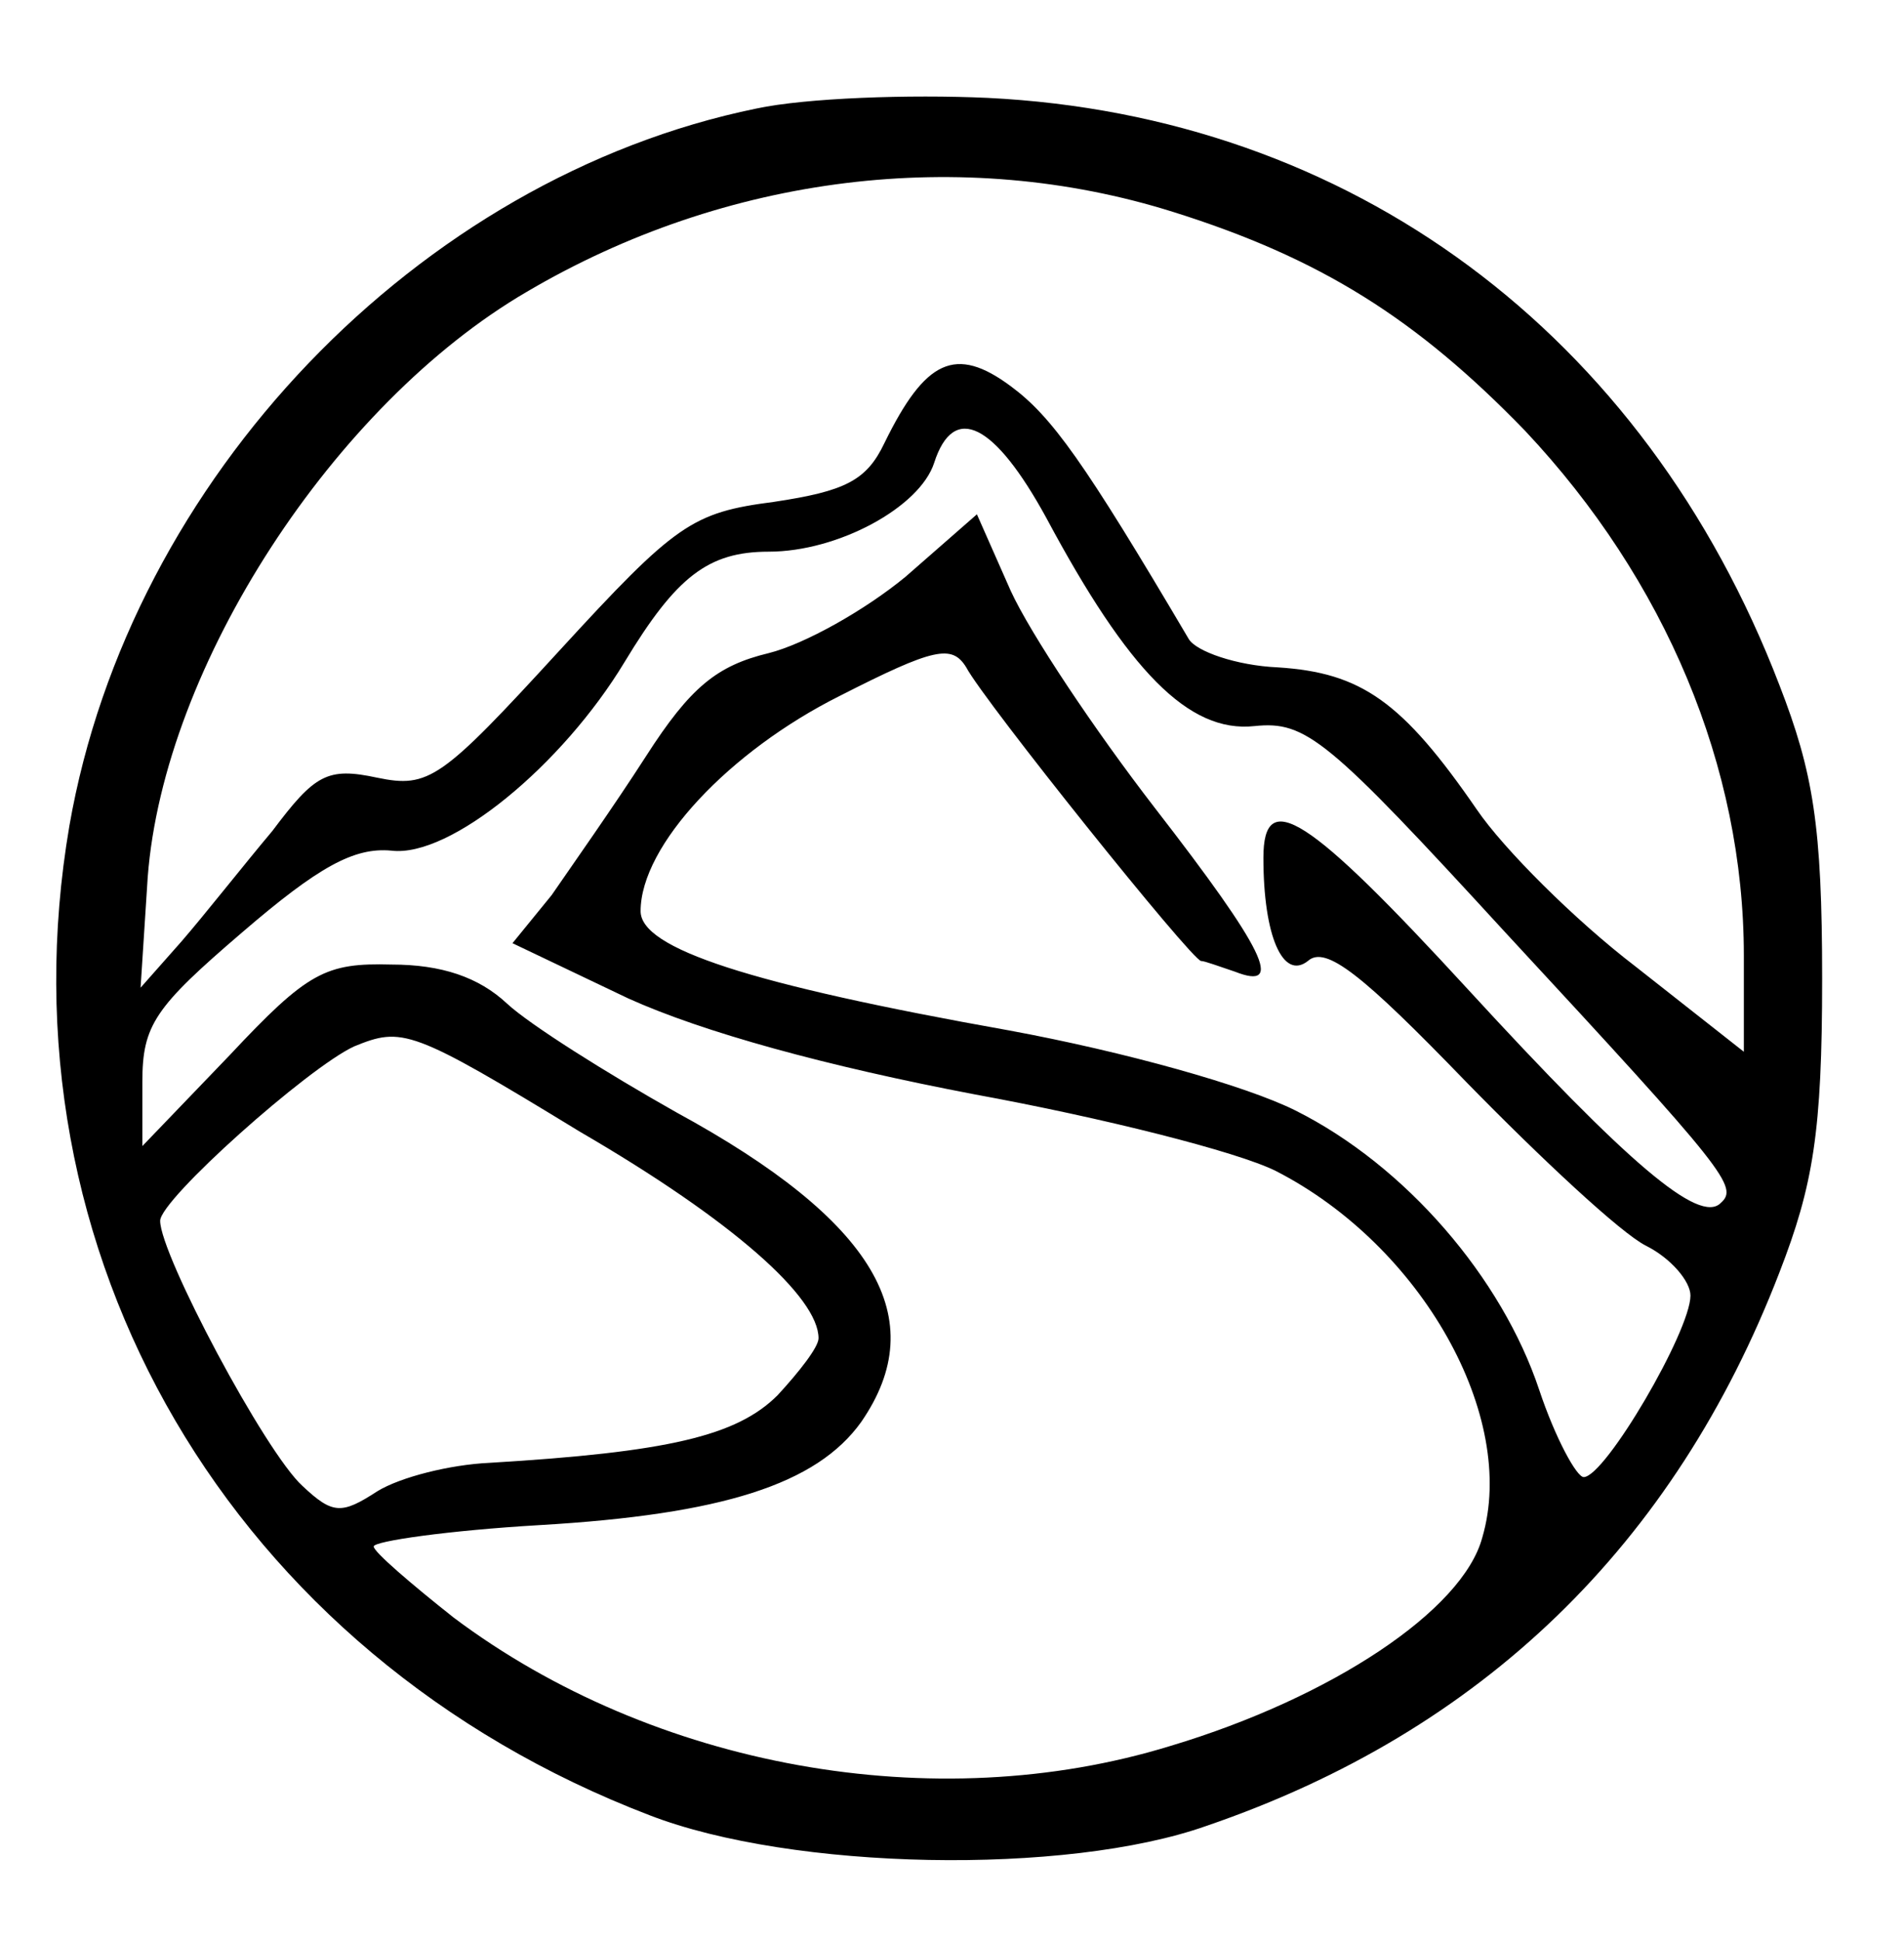 <svg xmlns="http://www.w3.org/2000/svg" width="142.667" height="145.333" version="1.0" viewBox="0 0 107 109"><path d="M42.5 6.1C23.5 10 7.3 26.9 3.9 46.4-.2 70.4 13 93 36.5 102c8 3.1 23.4 3.4 31.3.6 15.5-5.3 26.3-15.8 32.2-31.1 1.9-4.9 2.4-7.9 2.4-16.5s-.5-11.6-2.4-16.5c-7.6-19.8-24.1-32-44.5-33-4.4-.2-10.2 0-13 .6zm23.4 5.8c8.3 2.6 13.7 6 19.8 12.3C93.6 32.6 98 43.1 98 53.7v5.4l-6.1-4.8c-3.4-2.6-7.4-6.6-8.9-8.8-4.2-6.1-6.5-7.7-11.2-8-2.3-.1-4.6-.9-5-1.6-5.9-10-7.7-12.5-10-14.2-3.1-2.3-4.8-1.5-7.1 3.2-1 2.1-2.2 2.7-6.2 3.3-4.6.6-5.5 1.2-12.1 8.4s-7.3 7.7-10.2 7.1c-2.8-.6-3.5-.2-5.9 3-1.6 1.9-3.8 4.7-5.1 6.2l-2.3 2.6.4-6.2c.9-11.9 10.5-26.6 21.3-32.9 11.2-6.6 24.5-8.2 36.3-4.5zm-7.1 17.2c4.6 8.6 8 12.1 11.7 11.7 2.9-.3 4.1.7 14.1 11.6 12.5 13.5 13.1 14.3 12.1 15.2-1.2 1.2-5.2-2.2-14.2-12S71 44.2 71 48.2c0 4.4 1.1 6.9 2.5 5.8 1-.9 3.1.8 8.9 6.8 4.2 4.3 8.7 8.5 10.1 9.2 1.4.7 2.5 2 2.5 2.8 0 2-4.8 10.2-6 10.2-.4 0-1.6-2.2-2.5-4.9-2.1-6.3-7.5-12.6-13.7-15.7-2.8-1.4-9.6-3.3-16.1-4.5C42.1 55.3 36 53.3 36 51.2c0-3.7 5-9 11.2-12.1 5.3-2.7 6.3-2.9 7.1-1.6C55.3 39.4 67 54 67.5 54c.2 0 1 .3 1.9.6 2.8 1.1 1.7-1.2-4.5-9.2-3.4-4.4-7-9.8-8.1-12.2l-1.9-4.3-4 3.5c-2.3 1.9-5.7 3.8-7.7 4.3-2.9.7-4.4 1.9-6.9 5.8-1.8 2.8-4.2 6.2-5.3 7.8L28.8 53l6.5 3.1c4.2 1.9 11.1 3.8 19.5 5.4 7.1 1.3 14.7 3.2 16.9 4.3 8.2 4.2 13.6 13.8 11.6 20.6-1.1 4.1-8.5 9-17.5 11.7-13.3 4.1-29.1 1.2-40.3-7.2-2.4-1.9-4.5-3.7-4.5-4 0-.3 4.2-.9 9.3-1.2 10.3-.6 15.6-2.3 18.1-5.8 4-5.8.8-11.3-10.4-17.4-3.9-2.2-8.2-4.9-9.5-6.1-1.6-1.5-3.7-2.2-6.5-2.2-3.7-.1-4.7.4-9.1 5.1L8 64.4v-3.6c0-3.2.7-4.2 5.6-8.4 4.3-3.7 6.3-4.8 8.4-4.6 3.3.4 9.6-4.8 13.1-10.6 2.9-4.8 4.7-6.2 8.1-6.2 3.9 0 8.5-2.5 9.3-5 1.1-3.4 3.4-2.2 6.3 3.1zM32.6 63.6c8.6 5 13.4 9.3 13.4 11.6 0 .5-1.1 1.9-2.3 3.2-2.3 2.3-6.2 3.2-16.2 3.8-2.2.1-5 .8-6.3 1.6-2 1.3-2.5 1.3-4.2-.3-2.1-1.9-8-13-8-14.9 0-1.2 8.3-8.6 10.9-9.8 2.7-1.1 3.2-1 12.7 4.8z"/></svg>
